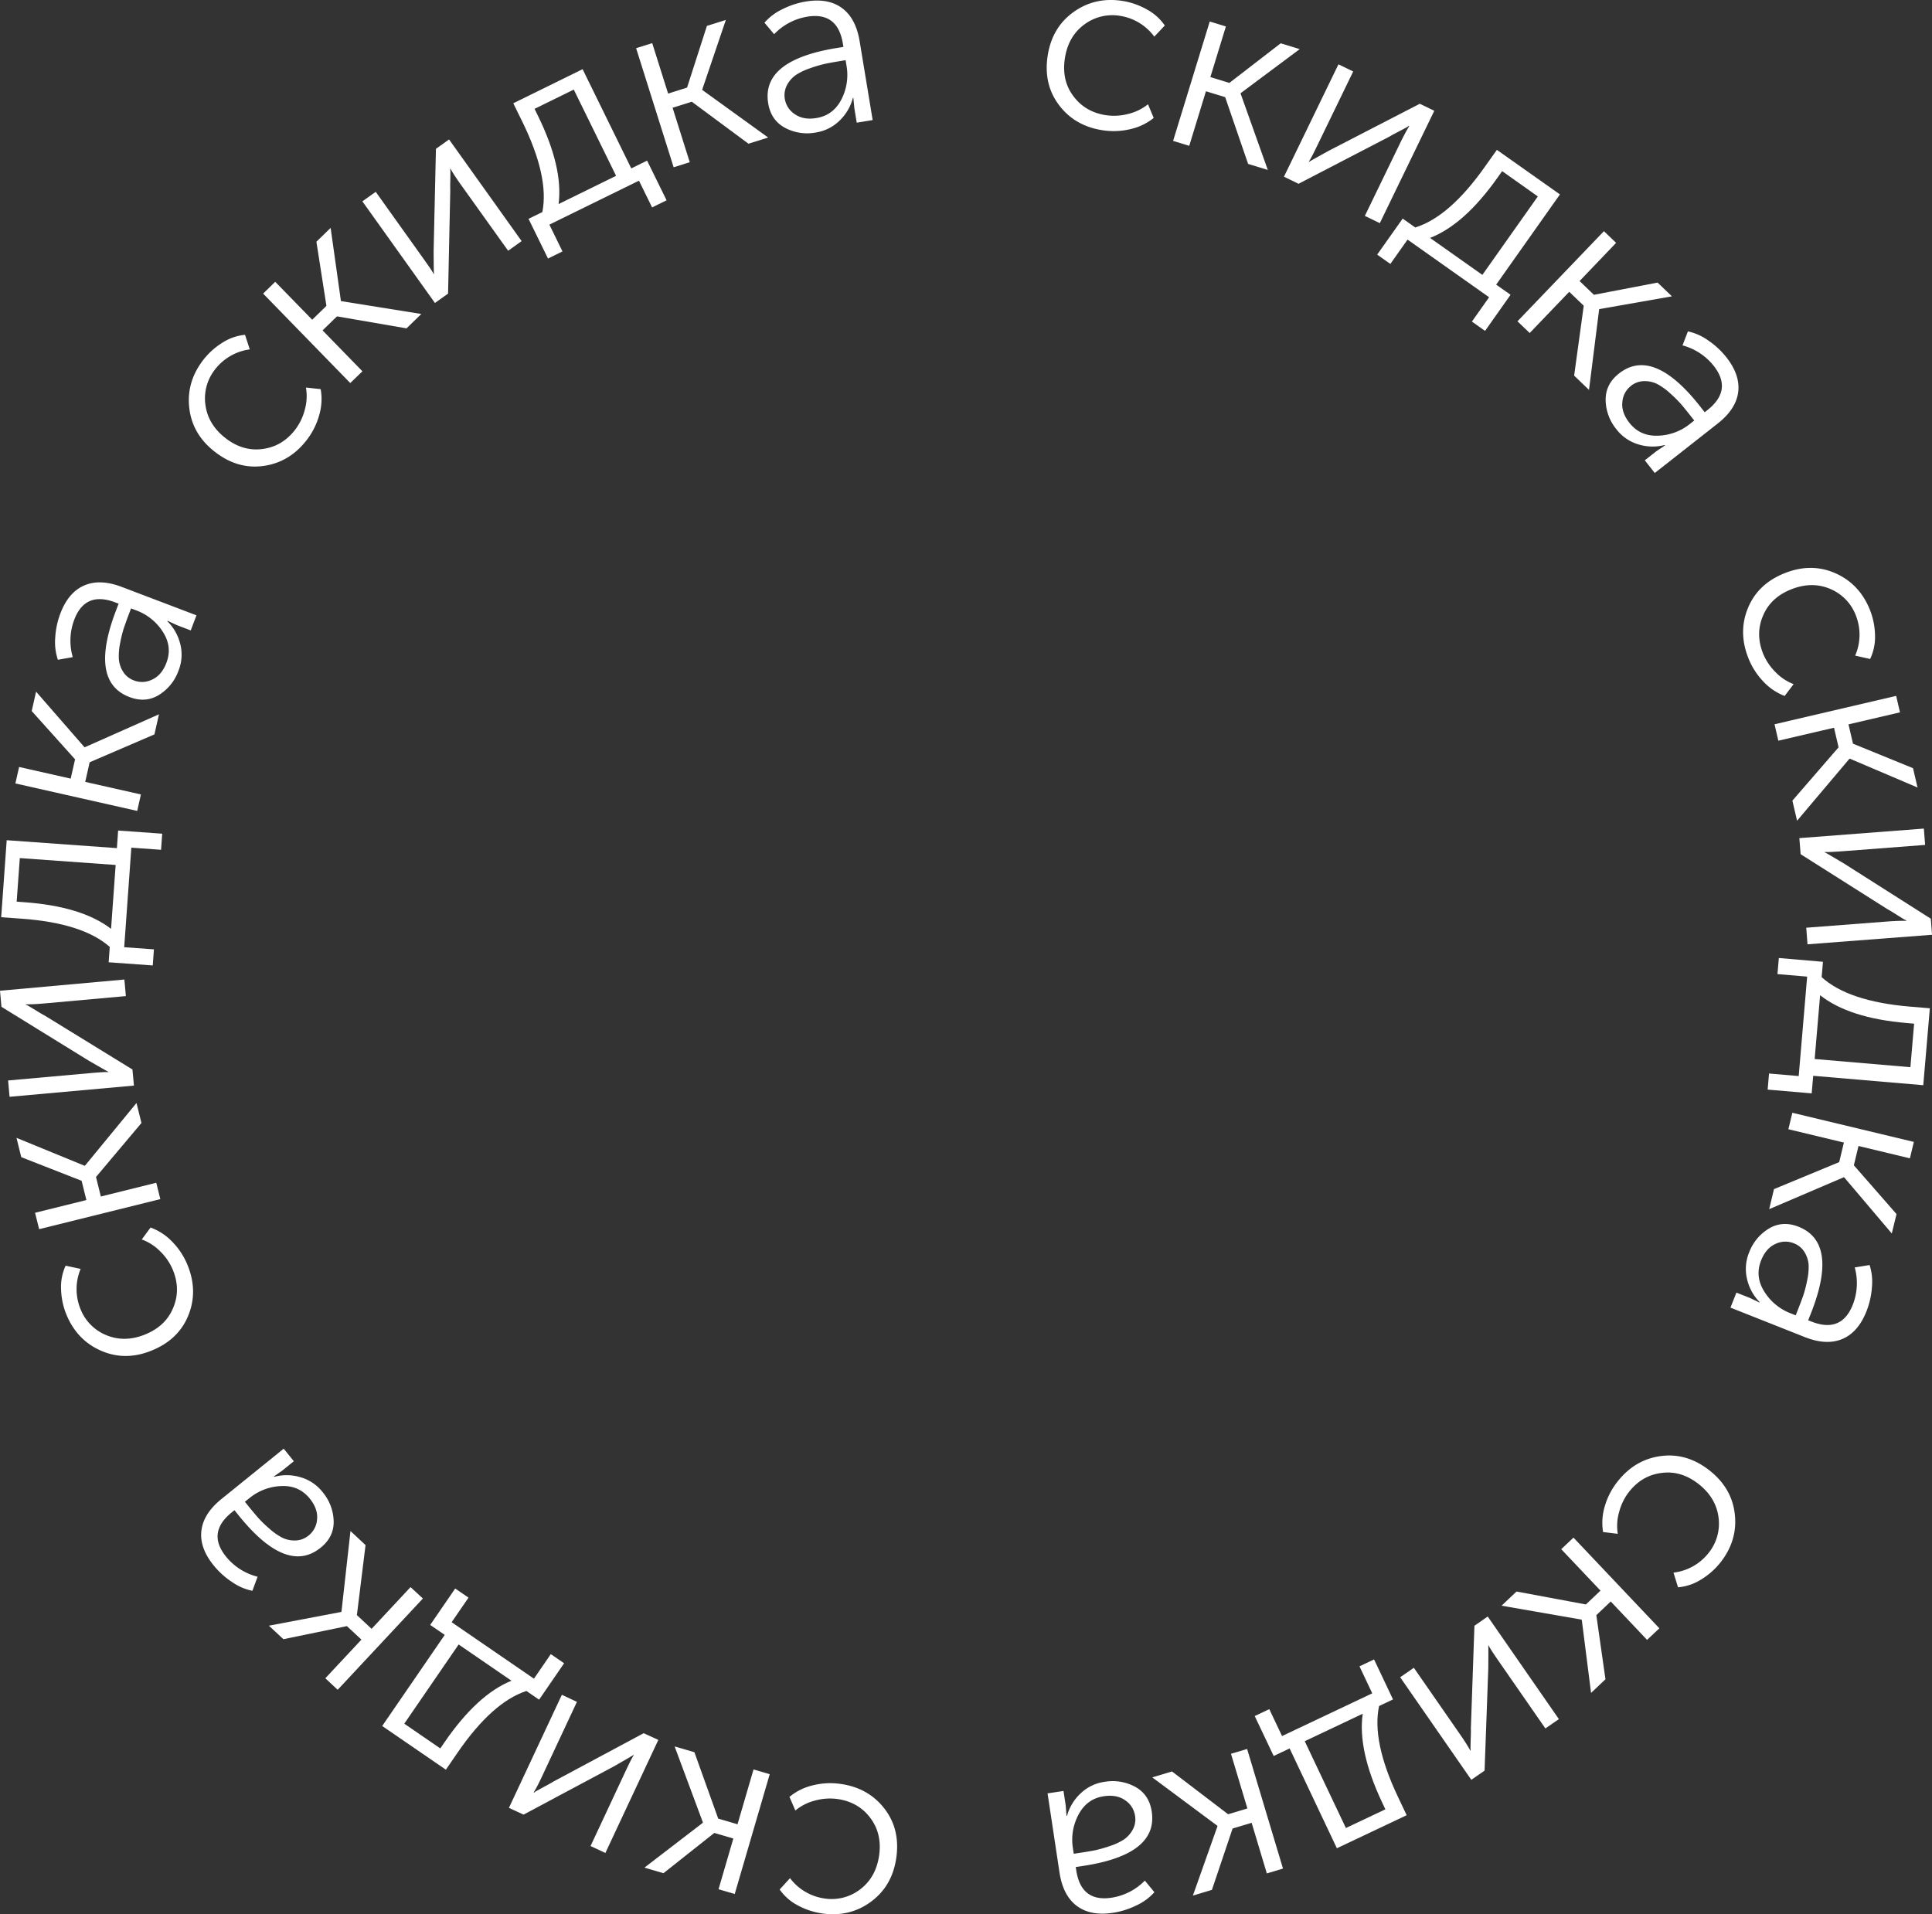 <?xml version="1.0" encoding="UTF-8"?> <svg xmlns="http://www.w3.org/2000/svg" viewBox="0 0 1144.84 1134.44"><rect x="0" y="0" width="1144.84" height="1134.44" fill="#333333" stroke="none"/><defs><style>.cls-1{fill:#fff;}</style></defs><g id="Слой_2" data-name="Слой 2"><g id="Слой_2-2" data-name="Слой 2"><path class="cls-1" d="M620.81,33.08q2.54-16.72,15.24-25.88t29-6.67a43,43,0,0,1,14.42,5,30.26,30.26,0,0,1,10.75,9.59L684,21.72A31.16,31.16,0,0,0,664,9.44a27.74,27.74,0,0,0-21.63,5.2q-9.4,7-11.37,20t5,22.27q7,9.47,19.33,11.35a33.21,33.21,0,0,0,13.2-.74,30.06,30.06,0,0,0,11.74-5.73l3.38,8.1a33.59,33.59,0,0,1-13.73,6.62,42.61,42.61,0,0,1-16.55.68q-16.44-2.5-25.79-14.86T620.81,33.08Z"></path><path class="cls-1" d="M695.14,83.5l21.71-70.75,9.57,2.94-9.2,30,11.25,3.45L758.9,25.66l11.26,3.45L735.23,55.17l-.09.28,16.12,45.27-11.67-3.58L726,57.58l-11.4-3.49L704.7,86.43Z"></path><path class="cls-1" d="M760.84,104.71l32.28-66.59,8.74,4.24L780.68,86.05q-4.42,9.14-5.21,9.73l.26.13q1-.68,11.7-6.59l53.88-27.83,8.6,4.17-32.28,66.59-8.87-4.3L830,84.13c.56-1.15,1.22-2.46,2-3.94s1.46-2.75,2.09-3.81l1-1.72-.27-.13a8,8,0,0,1-2,1.31c-1.27.69-2.88,1.55-4.84,2.56s-3.49,1.85-4.57,2.52l-53.95,28Z"></path><path class="cls-1" d="M831.18,129.54l7.45,5.27Q859,128.47,880,98.67l7-9.86,37.37,26.41-37.79,53.47,8.53,6L880,196.1l-7.8-5.52,10.19-14.42L834.07,142l-10.19,14.42-7.81-5.52ZM847.4,141l31,21.91,32.86-46.49-21.14-15-2.55,3.61Q867.79,133.07,847.4,141Z"></path><path class="cls-1" d="M899.2,190.42,950.43,137l7.22,6.93L936,166.56l8.5,8.15,37.72-7.24,8.5,8.15-42.93,7.55-.2.21-6,47.68-8.81-8.45,5.69-41.43-8.6-8.25-23.42,24.42Z"></path><path class="cls-1" d="M959.35,221.35q20.25-15.9,48.07,19.48l2.73,3.47,1.61-1.27q15-11.82,3.77-26.16A35.07,35.07,0,0,0,997,204.69l3.2-8.31a32.72,32.72,0,0,1,12,5.36,48.26,48.26,0,0,1,10.79,10q8.28,10.53,7,20.64t-12.18,18.66l-37.25,29.28-5.91-7.52,6.83-5.37,5.13-3.47-.18-.23A28.4,28.4,0,0,1,971,263.4a25.61,25.61,0,0,1-13.17-9A28,28,0,0,1,951.45,237Q951.38,227.63,959.35,221.35Zm7,7.44a13.32,13.32,0,0,0-5,9.56q-.63,6.1,4.19,12.24,6.28,8,16.85,7.62a31.6,31.6,0,0,0,18.9-6.9l2.66-2.1-2.64-3.35q-2.91-3.71-5.16-6.33a74,74,0,0,0-6.41-6.37,37.31,37.31,0,0,0-7.62-5.52,16.5,16.5,0,0,0-7.75-1.77A12.75,12.75,0,0,0,966.32,228.79Z"></path><path class="cls-1" d="M1057.71,339.62q15.74-6.21,30,.16t20.36,21.7a42.86,42.86,0,0,1,3,14.95,30.25,30.25,0,0,1-2.89,14.11l-8.87-2a31,31,0,0,0,.54-23.46A27.67,27.67,0,0,0,1084.49,349q-10.82-4.58-23,.23t-16.72,15.54q-4.68,10.78-.08,22.42a33.05,33.05,0,0,0,7.29,11,29.91,29.91,0,0,0,10.85,7.26l-5.3,7a33.65,33.65,0,0,1-12.62-8.54,42.36,42.36,0,0,1-8.92-14q-6.1-15.46-.13-29.76T1057.71,339.62Z"></path><path class="cls-1" d="M1051.53,429.23l72.07-16.82,2.27,9.75-30.52,7.12,2.68,11.46,35.56,14.51,2.68,11.46-40.1-17.08-.28.07-31,36.7-2.78-11.9,27.37-31.61-2.7-11.61-33,7.69Z"></path><path class="cls-1" d="M1066.24,496.7l73.78-5.65.74,9.68-48.4,3.71q-10.12.76-11,.4l0,.29q1.07.51,11.59,6.79l51.18,32.53.73,9.53-73.79,5.65-.75-9.83,48.55-3.72c1.27-.09,2.74-.18,4.41-.26s3.11-.11,4.34-.11h2l0-.3a8.08,8.08,0,0,1-2.15-1.09q-1.85-1.11-4.64-2.89c-1.86-1.18-3.36-2.08-4.49-2.68L1067,506.23Z"></path><path class="cls-1" d="M1080.23,570l-.78,9.09q15.77,14.34,52.11,17.45l12,1-3.89,45.59-65.23-5.57-.89,10.41-26.09-2.23.81-9.53,17.59,1.5,5-58.93-17.59-1.5.82-9.53Zm-1.69,19.79-3.23,37.82,56.73,4.85,2.2-25.8-4.39-.38Q1095.68,603.38,1078.54,589.8Z"></path><path class="cls-1" d="M1062.09,659.47l72,17.27-2.34,9.73-30.47-7.32-2.74,11.45,25.28,28.91L1121,731l-28.18-33.24-.28-.07-44.18,18.9,2.85-11.88,38.64-16,2.78-11.59-32.9-7.9Z"></path><path class="cls-1" d="M1065.74,727q23.92,9.48,7.35,51.34l-1.63,4.1,1.92.76q17.77,7,24.5-9.91a35,35,0,0,0,1.18-22.16l8.8-1.43a32.61,32.61,0,0,1,1.39,13.06,48,48,0,0,1-3.25,14.38q-4.92,12.45-14.33,16.4t-22.25-1.15l-44-17.45,3.52-8.89,8.07,3.19,5.58,2.69.11-.27a28.42,28.42,0,0,1-7.41-13.46,25.6,25.6,0,0,1,1.17-15.92,27.93,27.93,0,0,1,11.81-14.23Q1056.3,723.28,1065.74,727Zm-2.92,9.76a13.37,13.37,0,0,0-10.79.47q-5.6,2.53-8.47,9.78-3.74,9.43,1.89,18.4a31.69,31.69,0,0,0,15.48,12.86l3.15,1.24,1.57-4q1.72-4.38,2.87-7.65a72.07,72.07,0,0,0,2.28-8.75,37.2,37.2,0,0,0,.94-9.36,16.81,16.81,0,0,0-2.37-7.59A12.77,12.77,0,0,0,1062.82,736.77Z"></path><path class="cls-1" d="M1013,871.44q13.29,10.47,15,26t-8.5,28.51A43,43,0,0,1,1008,936.09a30.19,30.19,0,0,1-13.65,4.6l-2.7-8.69a31,31,0,0,0,20.54-11.34,27.65,27.65,0,0,0,6.16-21.37q-1.49-11.65-11.77-19.76t-21.84-6.63q-11.68,1.38-19.42,11.21A33.1,33.1,0,0,0,959.46,896a29.75,29.75,0,0,0-.81,13l-8.72-1.06a33.55,33.55,0,0,1,1-15.21A42.5,42.5,0,0,1,958.53,878q10.29-13.05,25.66-15.09T1013,871.44Z"></path><path class="cls-1" d="M932.39,911.25,983.29,965,976,971.85,954.47,949.1l-8.54,8.1,5.42,38-8.54,8.09-5.49-43.23-.2-.22-47.34-8.25,8.86-8.39,41.11,7.66,8.65-8.19-23.27-24.57Z"></path><path class="cls-1" d="M881.57,958l42.17,60.81-8,5.53-27.67-39.89q-5.77-8.34-5.92-9.32l-.24.17q.11,1.17,0,13.42l-2.2,60.61-7.86,5.45L829.7,994l8.1-5.61,27.75,40q1.1,1.57,2.46,3.67c.91,1.4,1.67,2.63,2.29,3.69s1,1.64,1,1.72l.24-.17a8,8,0,0,1-.14-2.4c0-1.44.06-3.27.14-5.47s.1-4,.05-5.23l2.11-60.72Z"></path><path class="cls-1" d="M825.45,1007.14l-8.25,3.91q-4.46,20.84,11.17,53.8l5.17,10.91-41.35,19.59-28-59.16-9.44,4.47L743.5,1017l8.64-4.1,7.56,15.95,53.45-25.32-7.56-16,8.64-4.09Zm-18,8.51-34.3,16.25,24.38,51.45,23.4-11.08-1.89-4Q804.41,1037.29,807.5,1015.65Z"></path><path class="cls-1" d="M739,1036.51l21.26,70.88-9.58,2.87-9-30-11.28,3.38L718.15,1120l-11.28,3.38,14.56-41.08-.08-.28-38.56-28.68,11.7-3.51,33.25,25.36,11.42-3.43-9.72-32.41Z"></path><path class="cls-1" d="M682.48,1073.62q3.85,25.45-40.66,32.19l-4.37.65.31,2q2.87,18.91,20.9,16.19a35.06,35.06,0,0,0,19.74-10.13l5.66,6.88a32.72,32.72,0,0,1-10.58,7.78,48,48,0,0,1-14.07,4.43q-13.23,2-21.38-4.14t-10.21-19.81l-7.07-46.84,9.45-1.43,1.3,8.59.49,6.17.29,0a28.39,28.39,0,0,1,7.9-13.17,25.57,25.57,0,0,1,14.34-7,28,28,0,0,1,18.25,3Q681,1063.58,682.48,1073.62Zm-9.9,2.39a13.35,13.35,0,0,0-5.84-9.09q-5-3.56-12.71-2.39-10,1.52-14.94,10.89a31.53,31.53,0,0,0-3.33,19.84l.51,3.35,4.21-.64c3.11-.47,5.79-.92,8.06-1.36a75.81,75.81,0,0,0,8.71-2.44,37.36,37.36,0,0,0,8.56-3.89,16.74,16.74,0,0,0,5.36-5.87A12.74,12.74,0,0,0,672.58,1076Z"></path><path class="cls-1" d="M531.13,1100.84q-2.32,16.76-14.89,26.09t-28.9,7.07a43.07,43.07,0,0,1-14.5-4.75A30.31,30.31,0,0,1,462,1119.8l6.13-6.73a31.08,31.08,0,0,0,20.17,12,27.68,27.68,0,0,0,21.56-5.49q9.3-7.17,11.1-20.15,1.77-12.83-5.33-22.19t-19.48-11.09a33.15,33.15,0,0,0-13.2.93,29.71,29.71,0,0,0-11.65,5.89l-3.49-8.06a33.47,33.47,0,0,1,13.63-6.8,42.37,42.37,0,0,1,16.54-.91q16.47,2.28,26,14.51T531.13,1100.84Z"></path><path class="cls-1" d="M456.11,1051.45l-20.73,71-9.6-2.8,8.77-30.08-11.29-3.3-30.11,23.86-11.3-3.3,34.57-26.54.08-.28-16.74-45,11.72,3.42,14.11,39.36,11.44,3.34,9.48-32.48Z"></path><path class="cls-1" d="M390.1,1031.14l-31.37,67-8.79-4.11,20.58-44q4.31-9.19,5.08-9.81l-.27-.13q-1,.69-11.61,6.76l-53.49,28.56-8.66-4,31.37-67,8.93,4.18-20.65,44.11c-.54,1.15-1.18,2.47-1.93,4s-1.43,2.77-2.05,3.84-.93,1.65-1,1.74l.27.12a7.9,7.9,0,0,1,2-1.33c1.26-.72,2.86-1.59,4.8-2.63s3.47-1.9,4.55-2.58l53.55-28.7Z"></path><path class="cls-1" d="M319.45,1007.3l-7.52-5.17q-20.25,6.63-40.9,36.71l-6.82,9.94-37.73-25.89,37.06-54L254.92,963l14.82-21.59,7.89,5.41-10,14.56,48.76,33.47,10-14.56,7.88,5.42Zm-16.37-11.24-31.3-21.48-32.22,46.94,21.35,14.65,2.5-3.64Q282.8,1004.27,303.08,996.06Z"></path><path class="cls-1" d="M250.59,947.34l-50.49,54.09-7.32-6.83,21.39-22.9-8.61-8-37.62,7.74-8.6-8,42.81-8.13.2-.22,5.33-47.75,8.93,8.33-5.13,41.5,8.71,8.14,23.09-24.74Z"></path><path class="cls-1" d="M190,917.23q-20,16.18-48.32-18.82L138.93,895l-1.6,1.29q-14.87,12-3.4,26.21a35,35,0,0,0,18.71,11.92l-3.08,8.36a32.59,32.59,0,0,1-12.05-5.2,48.08,48.08,0,0,1-10.93-9.89q-8.42-10.41-7.24-20.54t11.93-18.82l36.84-29.79,6,7.44-6.75,5.46L162.29,875l.18.23a28.35,28.35,0,0,1,15.36.16,25.55,25.55,0,0,1,13.3,8.84,27.94,27.94,0,0,1,6.59,17.27Q197.93,910.85,190,917.23ZM183,909.89a13.3,13.3,0,0,0,4.89-9.63q.56-6.1-4.36-12.17-6.37-7.9-16.94-7.4a31.61,31.61,0,0,0-18.81,7.17L145.11,890l2.68,3.32q3,3.66,5.25,6.26a73.75,73.75,0,0,0,6.5,6.28,37.25,37.25,0,0,0,7.69,5.42,16.6,16.6,0,0,0,7.78,1.66A12.71,12.71,0,0,0,183,909.89Z"></path><path class="cls-1" d="M90.07,800.31q-15.64,6.44-30,.26T39.38,779.15a42.92,42.92,0,0,1-3.19-14.91,30.19,30.19,0,0,1,2.69-14.15l8.9,1.91a31.13,31.13,0,0,0-.21,23.47,27.65,27.65,0,0,0,15.58,15.86q10.89,4.44,23-.54T102.65,775q4.53-10.85-.22-22.41A33.15,33.15,0,0,0,95,741.66a29.89,29.89,0,0,0-11-7.11l5.21-7.07A33.51,33.51,0,0,1,102,735.84a42.45,42.45,0,0,1,9.11,13.84q6.31,15.38.54,29.76T90.07,800.31Z"></path><path class="cls-1" d="M95,710.64,23.19,728.45l-2.41-9.71,30.41-7.54-2.83-11.42-35.76-14L9.77,674.33l40.32,16.53.29-.07,30.5-37.12,2.94,11.85-26.93,32,2.87,11.57,32.84-8.15Z"></path><path class="cls-1" d="M79.37,643.36,5.67,650l-.87-9.67L53.15,636q10.11-.91,11-.55l0-.3c-.72-.32-4.61-2.54-11.67-6.62L.86,596.67,0,587.15l73.7-6.65.89,9.82-48.5,4.37c-1.27.12-2.74.23-4.4.33s-3.12.15-4.35.17l-2,0,0,.29a8.12,8.12,0,0,1,2.16,1.06q1.88,1.09,4.69,2.83c1.88,1.16,3.38,2,4.52,2.62l51.76,31.82Z"></path><path class="cls-1" d="M64.39,570.28l.65-9.1Q49.09,547.05,12.7,544.44l-12-.86,3.27-45.64,65.3,4.69L70,492.21l26.12,1.87-.68,9.54-17.61-1.26-4.23,59,17.61,1.26-.69,9.54Zm1.42-19.81,2.72-37.86-56.79-4.08L9.88,534.36l4.41.32Q48.48,537.13,65.81,550.47Z"></path><path class="cls-1" d="M81.31,480.58,9.12,464.3l2.2-9.76,30.57,6.9L44.48,450,18.79,421.39l2.59-11.48L50,442.76l.29.06,43.91-19.5-2.69,11.91L53.12,451.75,50.5,463.38l33,7.44Z"></path><path class="cls-1" d="M76.72,413.1q-24.06-9.15-8-51.23l1.57-4.12L68.31,357Q50.43,350.22,44,367.27a35,35,0,0,0-.88,22.17L34.3,391a32.55,32.55,0,0,1-1.58-13,48.31,48.31,0,0,1,3.05-14.43q4.75-12.51,14.1-16.59t22.27.84l44.28,16.84-3.4,8.94-8.11-3.09-5.62-2.61-.11.28a28.48,28.48,0,0,1,7.6,13.35,25.61,25.61,0,0,1-1,15.94,28,28,0,0,1-11.61,14.39Q86.21,416.72,76.72,413.1Zm2.79-9.8a13.3,13.3,0,0,0,10.78-.62q5.56-2.61,8.33-9.9,3.61-9.48-2.14-18.36a31.67,31.67,0,0,0-15.66-12.65l-3.16-1.2-1.52,4c-1.11,2.93-2,5.5-2.76,7.68A72.58,72.58,0,0,0,71.22,381a37.53,37.53,0,0,0-.81,9.38A16.61,16.61,0,0,0,72.89,398,12.72,12.72,0,0,0,79.51,403.3Z"></path><path class="cls-1" d="M127.53,267.92q-13.43-10.29-15.33-25.83t8.12-28.62a42.92,42.92,0,0,1,11.28-10.26,30.19,30.19,0,0,1,13.59-4.79l2.82,8.65a31.13,31.13,0,0,0-20.39,11.62,27.68,27.68,0,0,0-5.87,21.45q1.65,11.64,12,19.6t21.93,6.33q11.66-1.54,19.26-11.47a33,33,0,0,0,5.71-11.93,29.83,29.83,0,0,0,.64-13l8.73.95a33.57,33.57,0,0,1-.82,15.22,42.72,42.72,0,0,1-7.37,14.83q-10.11,13.19-25.45,15.43T127.53,267.92Z"></path><path class="cls-1" d="M207.54,227l-51.62-53,7.17-7L185,189.48l8.43-8.21-5.94-38,8.43-8.21L202,178.26l.21.21,47.44,7.61-8.75,8.52-41.21-7.11-8.54,8.31,23.61,24.25Z"></path><path class="cls-1" d="M257.73,179.55l-43-60.23,7.91-5.64,28.2,39.51c3.94,5.51,6,8.59,6.06,9.24l.23-.17q-.11-1.19-.18-13.43l1.37-60.63,7.78-5.55,43,60.23-8,5.73L272.78,109q-1.11-1.56-2.5-3.63t-2.34-3.66c-.64-1.06-1-1.63-1-1.71l-.24.17a7.76,7.76,0,0,1,.18,2.41c0,1.44,0,3.26-.07,5.47s0,4,0,5.23L265.51,174Z"></path><path class="cls-1" d="M313.19,129.68l8.19-4q4.15-20.89-11.91-53.65l-5.32-10.83L345.23,41,374.07,99.8l9.38-4.61L395,118.7l-8.59,4.22-7.78-15.85-53.09,26.05L333.31,149l-8.58,4.22ZM331,120.93l34.07-16.73L340,53.09,316.76,64.5l1.95,4Q333.81,99.24,331,120.93Z"></path><path class="cls-1" d="M399.18,99.14,376.94,28.56l9.54-3,9.42,29.89,11.23-3.54L418.9,15.34l11.22-3.54-14,41.28.09.28L455.17,81.5l-11.65,3.67-33.6-24.89-11.37,3.58,10.17,32.27Z"></path><path class="cls-1" d="M455.21,61.24q-4.2-25.4,40.22-32.73l4.36-.72-.34-2q-3.12-18.87-21.12-15.9a35,35,0,0,0-19.6,10.39L453,13.45a32.46,32.46,0,0,1,10.47-7.92,48.2,48.2,0,0,1,14-4.62q13.21-2.19,21.44,3.84t10.48,19.67l7.72,46.74-9.44,1.55-1.41-8.56L505.67,58l-.29.05a28.4,28.4,0,0,1-7.73,13.28,25.57,25.57,0,0,1-14.24,7.2,27.92,27.92,0,0,1-18.28-2.8Q456.87,71.26,455.21,61.24Zm9.87-2.52a13.29,13.29,0,0,0,6,9q5.06,3.5,12.74,2.22,10-1.65,14.8-11.09A31.62,31.62,0,0,0,501.63,39l-.55-3.33-4.21.69c-3.1.51-5.78,1-8,1.48a72.53,72.53,0,0,0-8.68,2.55,37.21,37.21,0,0,0-8.5,4,16.7,16.7,0,0,0-5.29,5.94A12.79,12.79,0,0,0,465.08,58.72Z"></path></g></g></svg> 